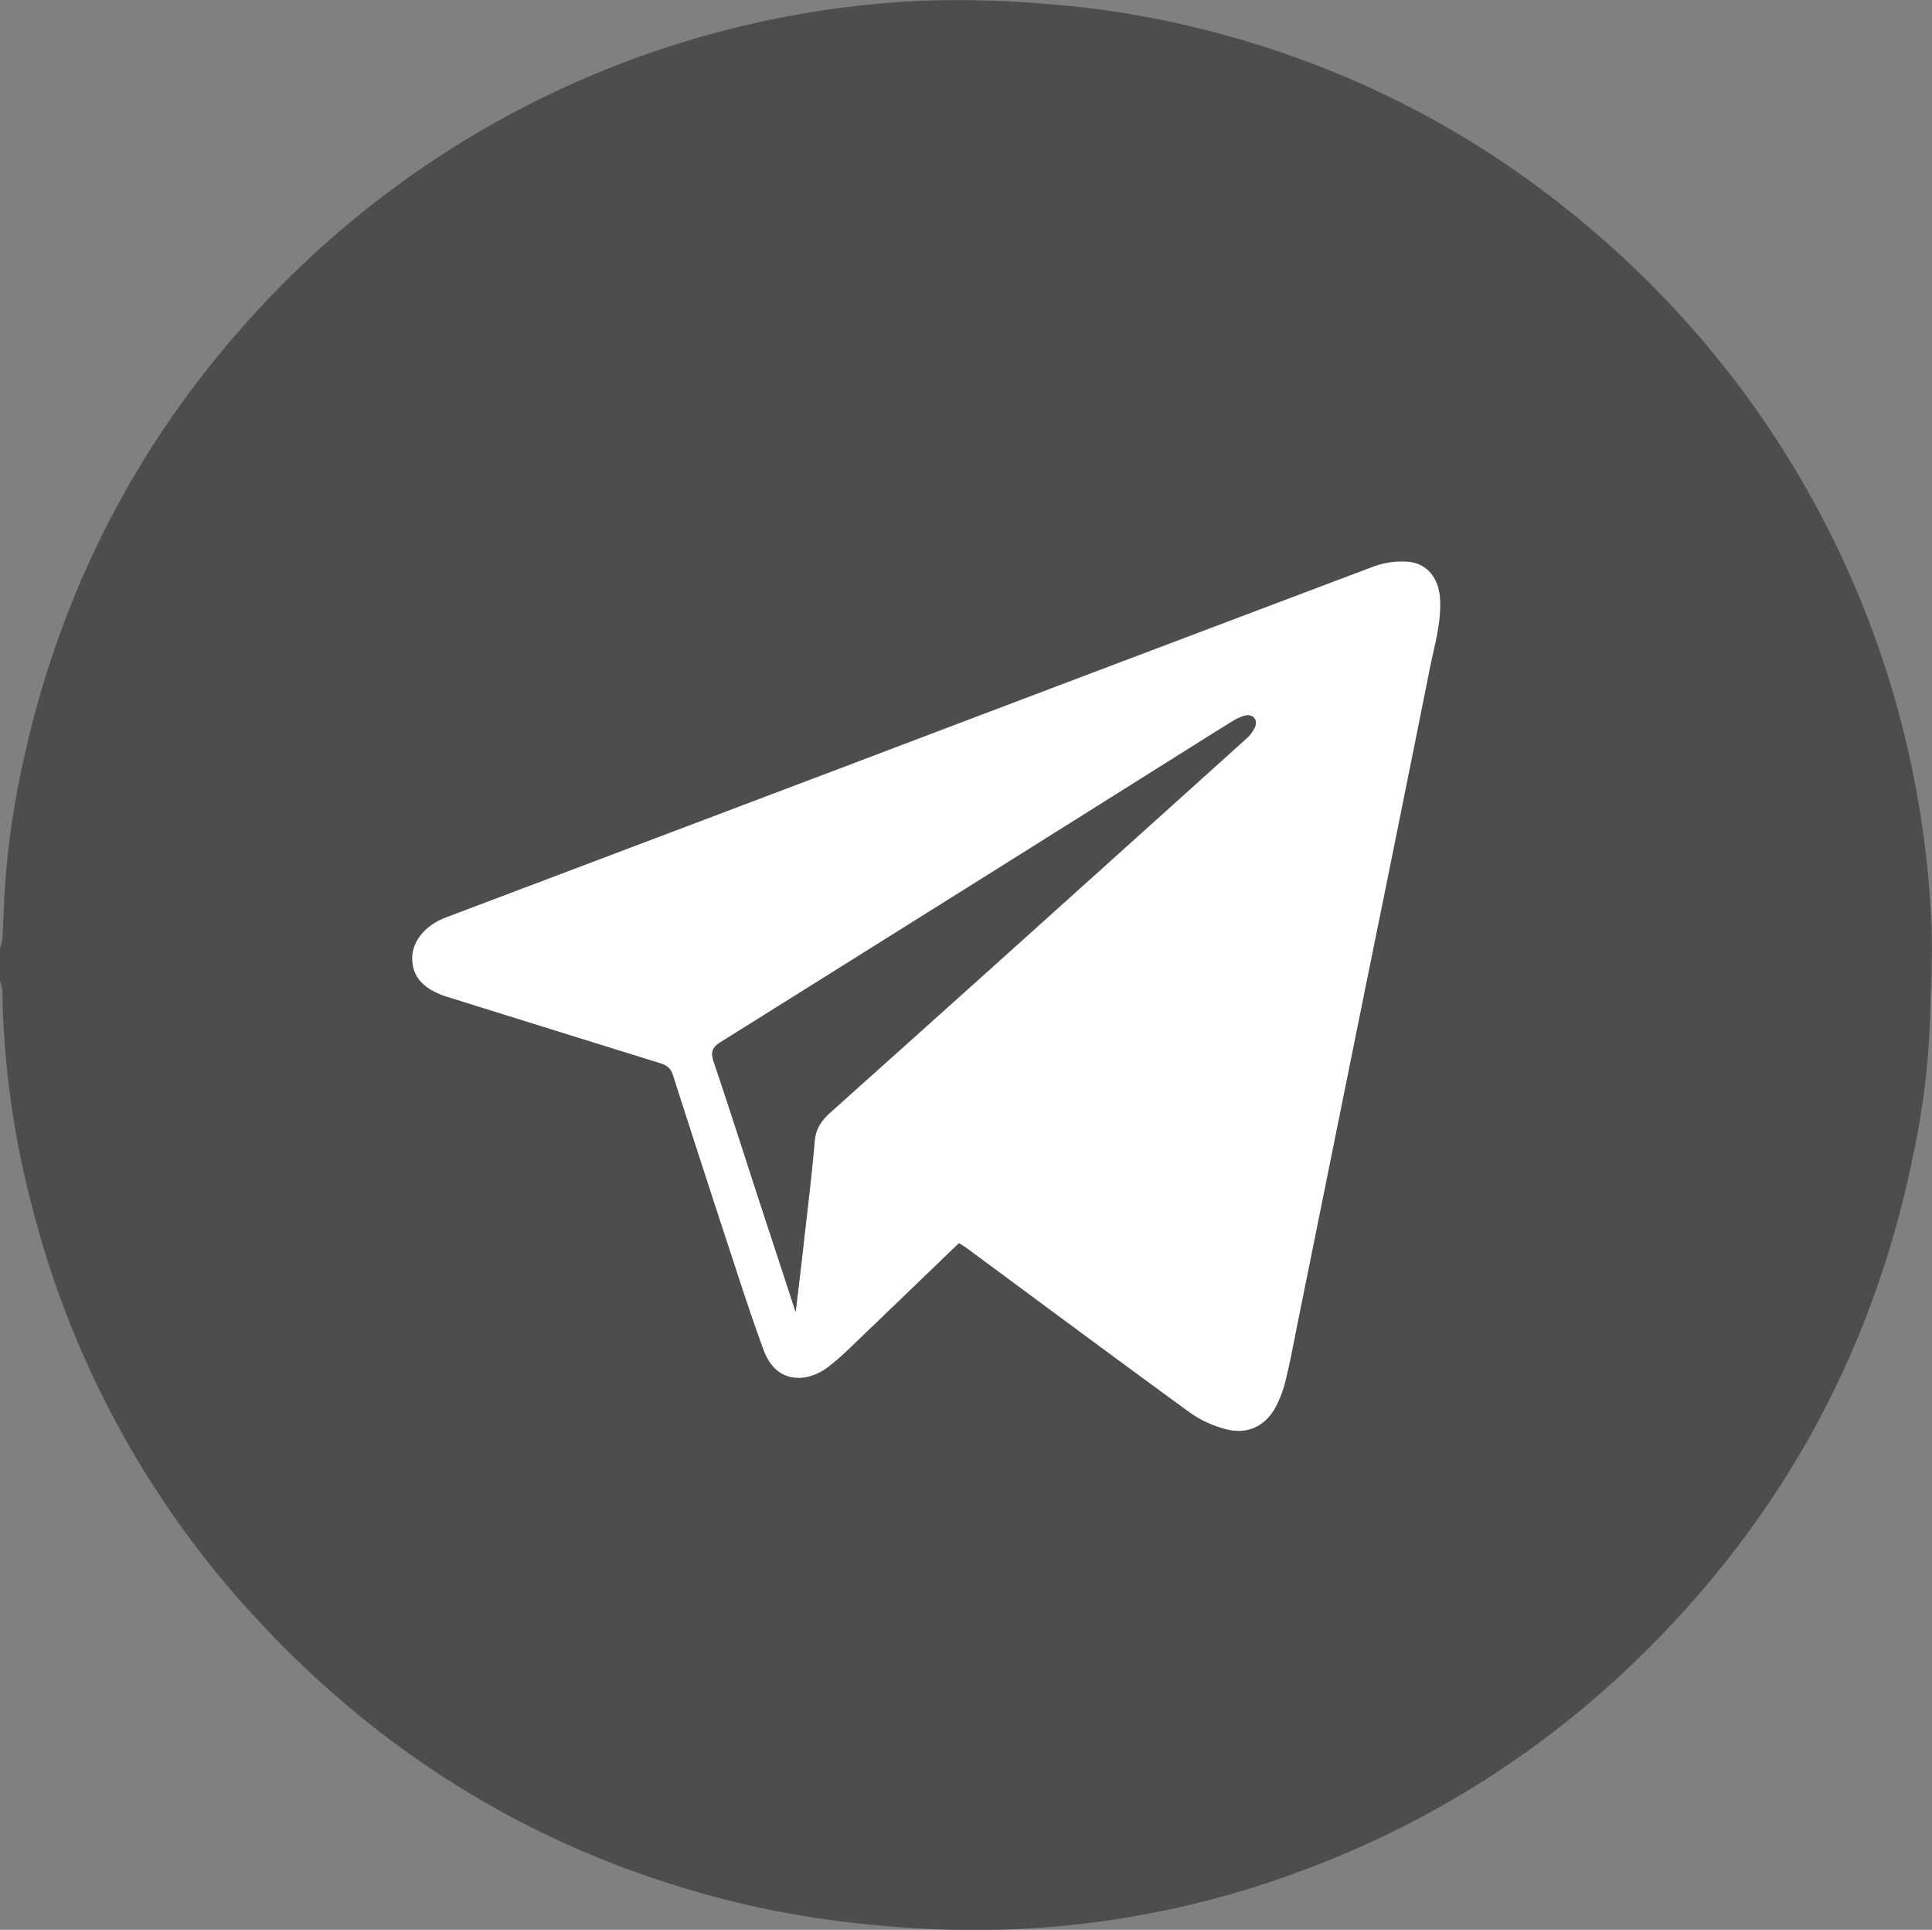 <svg xmlns="http://www.w3.org/2000/svg" viewBox="0 0 454.43 453.85"><rect x="0" y="0" width="454.43" height="453.85" fill="#808080" stroke="none"/><defs><style>.cls-1{fill:#4d4d4d;}.cls-2{fill:#fff;}</style></defs><title>Ресурс 19telegram</title><g id="&#x421;&#x43B;&#x43E;&#x439;_2" data-name="&#x421;&#x43B;&#x43E;&#x439; 2"><g id="&#x421;&#x43B;&#x43E;&#x439;_1-2" data-name="&#x421;&#x43B;&#x43E;&#x439; 1"><path class="cls-1" d="M0,230.78V223a11.94,11.94,0,0,0,.56-2.17c.19-3.28.29-6.57.46-9.85a196.4,196.4,0,0,1,4.33-31.39q14-64.83,60.47-112.1A226.34,226.34,0,0,1,217,.17,240.77,240.77,0,0,1,247,1a216.25,216.25,0,0,1,27.76,4c43.73,9.35,81.47,30,113.17,61.5a226.49,226.49,0,0,1,66.32,150.1c.39,7.92-.08,15.89-.32,23.84a181.62,181.62,0,0,1-3.84,30.81q-13.92,69-64.21,118.24a224.44,224.44,0,0,1-76.85,49.38,220.16,220.16,0,0,1-70.21,14.82,236.72,236.72,0,0,1-31.73-.84,230.82,230.82,0,0,1-31.52-4.9c-45.52-10.65-84.12-33.4-115.74-67.82A223.12,223.12,0,0,1,7.52,283.64,210.78,210.78,0,0,1,.55,233,9.45,9.45,0,0,0,0,230.78Zm225.57,61.54c.6.4,1.15.73,1.66,1.11,17.58,13,35.12,26,52.78,38.89a26,26,0,0,0,7.9,3.65c5.1,1.51,9.48-.36,12-5a27.51,27.51,0,0,0,2.52-6.8c1.1-4.51,1.92-9.09,2.84-13.64L321,232.75q7.65-37.83,15.28-75.68c1.08-5.38,2.71-10.68,2.37-16.3-.27-4.59-2.86-8.19-7.38-8.64a19.13,19.13,0,0,0-8.33,1.15q-59.91,22.51-119.74,45.28-49.11,18.6-98.25,37.15c-4.94,1.87-8.08,5.73-8,9.88s2.76,7.1,8.32,8.84q24.89,7.78,49.81,15.51c1.51.47,2.61,1,3.16,2.76q6.93,21.68,14.06,43.29c2.36,7.21,4.71,14.43,7.33,21.55,3.05,8.28,10.46,7.44,15,4a55.19,55.19,0,0,0,4.72-4.06C208.06,309.19,216.72,300.83,225.57,292.32Z"></path><path class="cls-2" d="M225.57,292.32c-8.85,8.51-17.51,16.87-26.2,25.19a55.19,55.19,0,0,1-4.72,4.06c-4.5,3.41-11.91,4.25-15-4-2.62-7.12-5-14.34-7.33-21.55q-7.11-21.62-14.06-43.29c-.55-1.72-1.65-2.29-3.16-2.76q-24.91-7.73-49.81-15.51c-5.56-1.74-8.21-4.62-8.32-8.84s3-8,8-9.88q49.13-18.57,98.25-37.15Q263.11,155.89,323,133.28a19.13,19.13,0,0,1,8.33-1.15c4.52.45,7.11,4.05,7.38,8.64.34,5.62-1.29,10.92-2.37,16.3q-7.57,37.86-15.28,75.68l-15.72,77.79c-.92,4.55-1.74,9.13-2.84,13.64A27.51,27.51,0,0,1,300,331c-2.57,4.63-6.95,6.5-12,5a26,26,0,0,1-7.9-3.65c-17.66-12.87-35.2-25.91-52.78-38.89C226.72,293.05,226.17,292.72,225.57,292.32Zm-38.43,16.21c.66-5.52,1.29-10.6,1.87-15.69.92-8.17,1.94-16.32,2.64-24.51.26-3,1.68-4.9,3.79-6.78q19-17,37.92-34,29.8-26.81,59.6-53.64a8.81,8.81,0,0,0,2.21-2.82c.8-1.82-.46-3.23-2.38-2.74a11.74,11.74,0,0,0-3.09,1.44c-4.58,2.82-9.11,5.7-13.66,8.55q-53.25,33.4-106.54,66.75c-2,1.27-2.38,2.39-1.63,4.62,3.58,10.57,7,21.22,10.43,31.83C181.19,290.38,184.11,299.26,187.14,308.53Z"></path><path class="cls-1" d="M187.14,308.53c-3-9.27-5.95-18.15-8.84-27-3.47-10.61-6.85-21.26-10.43-31.83-.75-2.23-.4-3.35,1.63-4.62Q222.81,211.75,276,178.3c4.55-2.85,9.08-5.73,13.66-8.55a11.74,11.74,0,0,1,3.09-1.44c1.92-.49,3.18.92,2.38,2.74a8.81,8.81,0,0,1-2.21,2.82q-29.77,26.85-59.6,53.64-18.95,17-37.92,34c-2.11,1.88-3.53,3.78-3.79,6.78-.7,8.19-1.72,16.34-2.64,24.51C188.43,297.93,187.8,303,187.14,308.53Z"></path></g></g></svg>